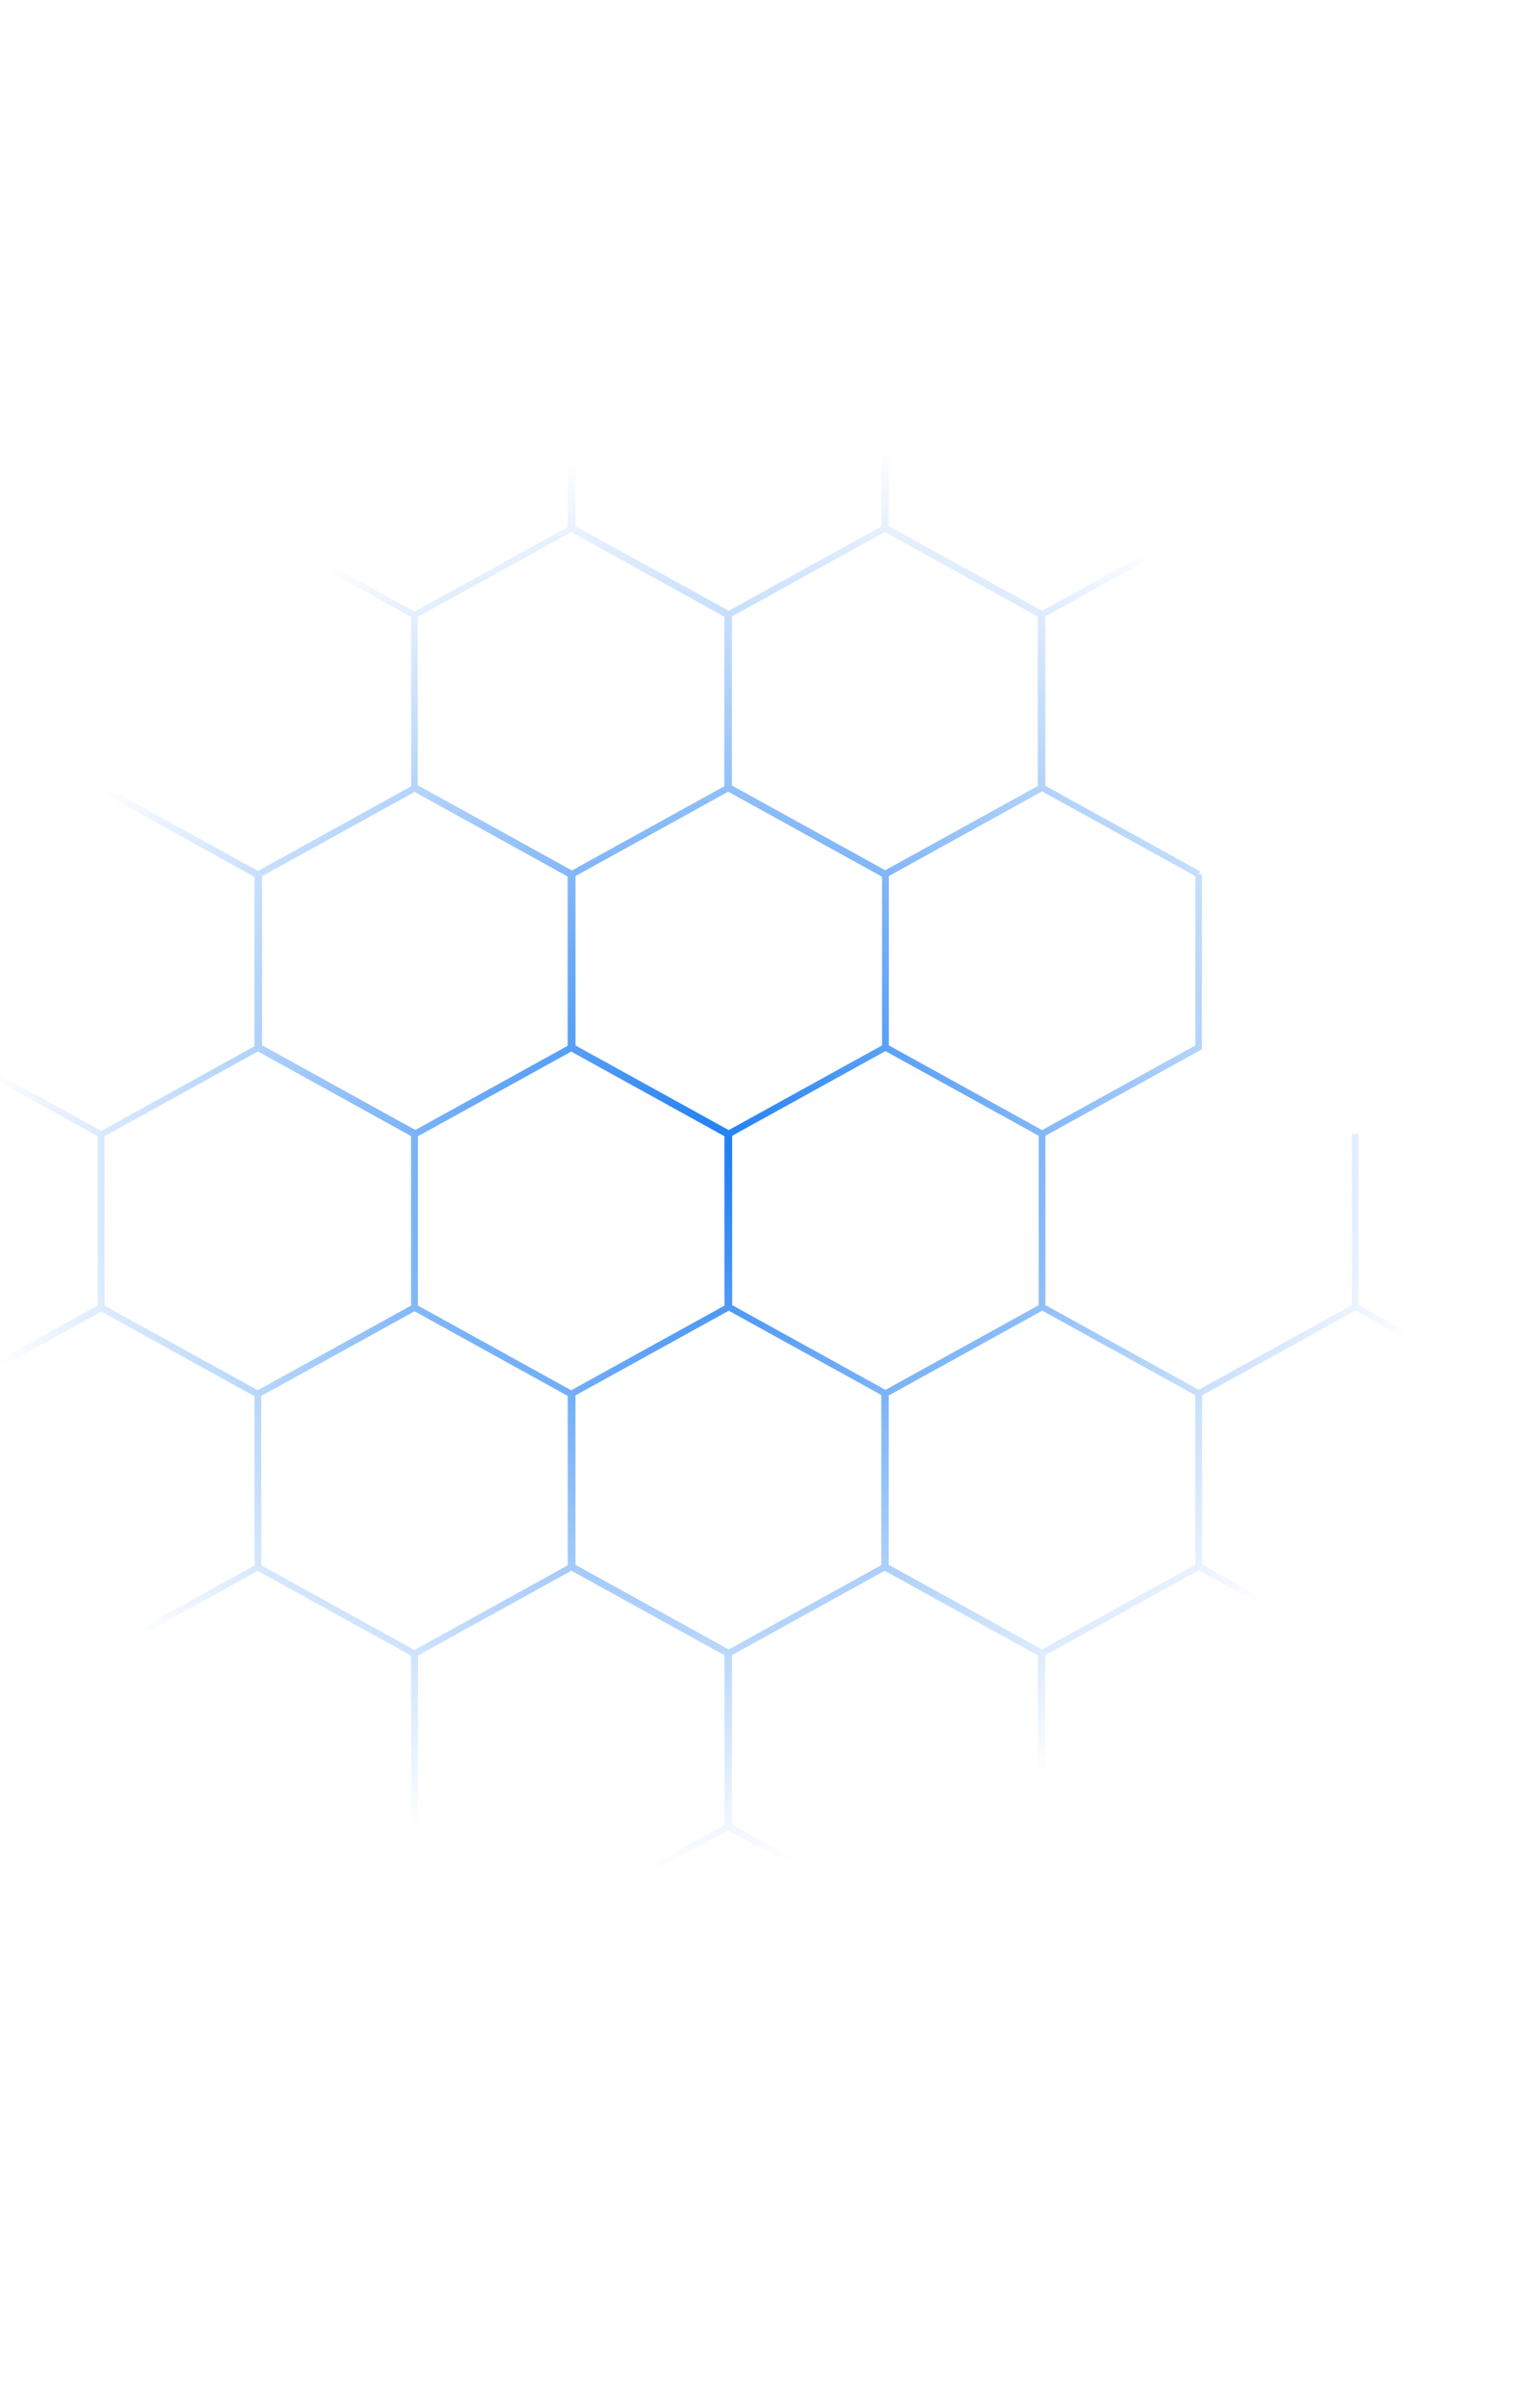 <svg width="270" height="428" viewBox="0 0 270 428" fill="none" xmlns="http://www.w3.org/2000/svg">
<path d="M269.359 62.687L269.355 94.129L240.907 109.847L213.098 94.479L185.802 109.56L185.805 139.666L213.352 154.888L213.046 155.39L213.643 155.394L213.641 186.502L185.824 201.871L185.82 231.967L213.064 247.023L240.305 231.972L240.304 201.532L241.508 201.533L241.514 231.957L269.34 247.329L269.337 278.771L240.889 294.489L213.079 279.121L185.784 294.202L185.787 324.308L213.334 339.53L213.028 340.032L213.625 340.035L213.623 371.144L185.773 386.531L185.774 416.971L184.57 416.971L184.575 386.541L157.331 371.485L130.09 386.536L130.091 416.976L129.934 416.98L129.938 417.394L102.087 432.782L102.089 463.222L100.884 463.221L100.889 432.791L73.645 417.735L46.426 432.774L46.428 463.214L45.223 463.214L45.225 432.105L73.075 416.718L73.077 386.595L45.21 371.204L45.212 340.456L17.688 325.25L17.994 324.747L17.387 324.75L17.387 293.976L17.983 293.979L17.682 293.479L45.227 278.26L45.231 248.164L17.993 233.119L-9.552 248.338L-9.571 248.307L-9.876 248.475L-38.332 232.757L-38.33 201.648L-37.722 201.646L-38.005 201.177L-9.861 185.628L4.696 193.673L17.989 201.015L45.219 185.97L45.22 155.847L17.697 140.641L18.003 140.138L17.395 140.141L17.396 109.367L17.992 109.37L17.691 108.87L45.846 93.315L73.695 108.702L100.925 93.657L100.923 63.551L73.679 48.495L46.133 63.714L45.53 62.715L73.674 47.165L101.524 62.552L129.526 47.081L157.376 62.468L184.606 47.423L184.603 17.317L157.36 2.261L129.814 17.48L129.211 16.481L157.355 0.931L185.811 16.649L185.808 16.957L185.853 16.959L185.848 47.389L213.092 62.445L240.333 47.394L240.331 16.954L241.536 16.955L241.542 47.379L269.368 62.751L269.359 62.687ZM240.913 108.511L268.154 93.46L268.151 63.354L240.937 48.324L213.663 63.392L213.658 93.462L240.902 108.517L240.913 108.511ZM74.264 139.578L88.368 147.374L101.66 154.717L128.748 139.75L128.748 109.6L101.545 94.564L74.261 109.639L74.258 139.568L74.264 139.578ZM18.574 232.062L45.812 247.108L73.064 232.051L73.065 201.928L45.845 186.887L18.582 201.95L18.585 232.056L18.574 232.062ZM129.366 385.576L156.759 370.441L156.769 340.452L129.42 325.343L102.125 340.424L102.128 370.53L129.372 385.586L129.366 385.576ZM130.108 139.623L157.352 154.679L184.473 139.695L184.47 109.588L157.256 94.558L130.102 109.56L130.097 139.629L130.108 139.623ZM157.26 279.188L130.106 294.19L130.101 324.259L157.345 339.315L184.466 324.33L184.463 294.224L157.249 279.194L157.26 279.188ZM129.525 232.976L102.284 248.027L102.287 278.133L129.525 293.179L156.646 278.194L156.645 247.948L129.536 232.97L129.525 232.976ZM101.529 247.112L128.77 232.061L128.767 201.955L101.529 186.909L74.288 201.96L74.285 232.056L101.529 247.112ZM129.434 140.718L102.291 155.714L102.294 185.821L129.531 200.866L156.783 185.809L156.782 155.827L129.434 140.718ZM184.622 231.977L184.619 201.87L157.382 186.825L130.141 201.876L130.144 231.982L157.388 247.038L184.618 231.993L184.622 231.977ZM101.533 339.419L128.774 324.368L128.774 294.218L101.571 279.182L74.286 294.256L74.283 324.352L101.527 339.408L101.533 339.419ZM73.689 293.267L100.92 278.223L100.917 248.116L73.679 233.071L46.438 248.122L46.441 278.228L73.685 293.284L73.689 293.267ZM46.58 155.721L46.575 185.79L73.819 200.845L100.907 185.879L100.906 155.799L97.355 153.833L73.686 140.758L46.575 155.737L46.58 155.721ZM212.469 155.709L185.232 140.663L157.991 155.714L157.988 185.81L185.231 200.866L212.472 185.815L212.469 155.709ZM185.258 232.958L157.973 248.033L157.97 278.129L185.214 293.184L212.455 278.134L212.455 247.984L185.251 232.948L185.258 232.958ZM240.928 293.135L268.169 278.084L268.166 247.978L240.951 232.948L213.678 248.016L213.673 278.085L240.917 293.141L240.928 293.135ZM212.462 340.345L185.225 325.299L157.984 340.35L157.98 370.446L185.224 385.502L212.465 370.451L212.462 340.345ZM101.522 431.748L128.763 416.697L128.76 386.591L101.522 371.545L74.281 386.596L74.278 416.692L101.522 431.748ZM73.653 385.555L100.894 370.504L100.893 340.425L97.342 338.458L73.672 325.384L46.41 340.447L46.405 370.516L73.648 385.571L73.653 385.555ZM18.584 324.379L45.828 339.435L73.069 324.384L73.066 294.278L45.822 279.222L18.582 294.273L18.584 324.379ZM-37.127 232.036L-9.884 247.091L17.357 232.041L17.356 201.961L7.888 196.726L-9.871 186.91L-37.123 201.967L-37.127 232.036ZM45.836 94.597L18.595 109.648L18.598 139.754L45.842 154.81L73.083 139.759L73.08 109.653L45.836 94.597ZM129.528 48.357L102.287 63.408L102.29 93.514L129.527 108.559L156.648 93.575L156.648 63.328L129.539 48.351L129.528 48.357ZM185.26 48.339L157.976 63.413L157.973 93.509L185.216 108.565L212.457 93.514L212.457 63.365L185.254 48.328L185.26 48.339Z" fill="url(#paint0_radial_6612_834)"/>
<defs>
<radialGradient id="paint0_radial_6612_834" cx="0" cy="0" r="1" gradientUnits="userSpaceOnUse" gradientTransform="translate(126.816 205.144) rotate(-125.982) scale(125.806 132.669)">
<stop stop-color="#1F7EF2"/>
<stop offset="1" stop-color="#1F7EF2" stop-opacity="0"/>
</radialGradient>
</defs>
</svg>
